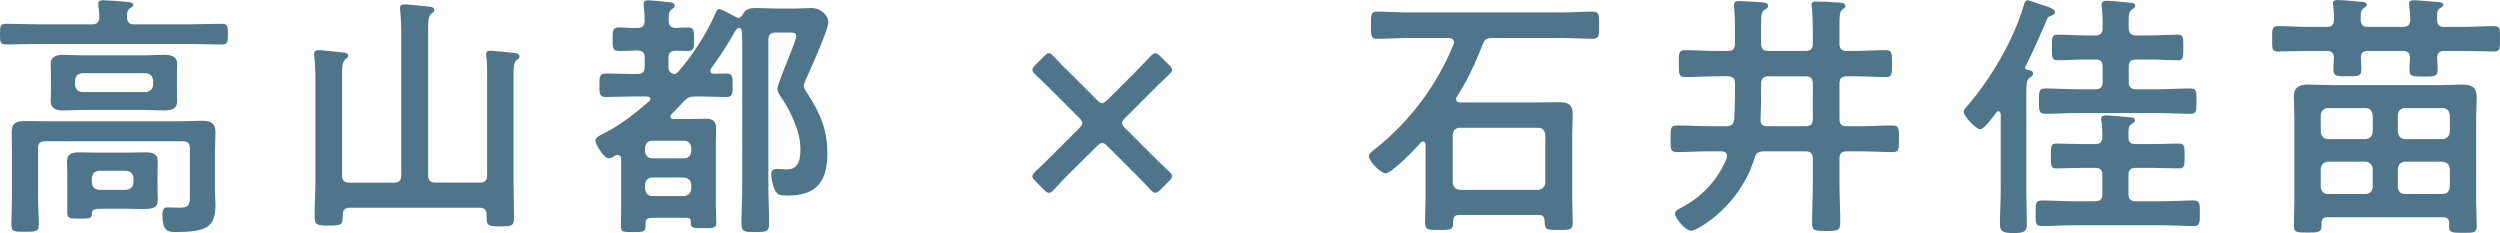 <?xml version="1.0" encoding="UTF-8"?><svg id="_レイヤー_2" xmlns="http://www.w3.org/2000/svg" viewBox="0 0 284.04 26.479"><defs><style>.cls-1{fill:#4f758b;stroke-width:0px;}</style></defs><g id="_レイヤー_1-2"><path class="cls-1" d="m15.223,2.763h6.289c1.205,0,2.439-.059,3.645-.059.734,0,.734.235.734,1.176s0,1.176-.734,1.176c-1.205,0-2.439-.059-3.645-.059H4.378c-1.204,0-2.438.059-3.644.059-.734,0-.734-.264-.734-1.176,0-.94,0-1.176.734-1.176,1.205,0,2.439.059,3.644.059h6.084c.529,0,.793-.206.823-.793,0-.382-.03-.911-.118-1.323v-.235c0-.353.294-.382.559-.382.44,0,2.116.118,2.615.176.235.029.794.029.794.353,0,.176-.177.264-.382.411-.323.206-.323.529-.323.999.029.558.234.793.793.793Zm6.348,14.077c0-.558-.234-.793-.822-.793H5.143c-.588,0-.823.235-.823.793v5.466c0,1.058.089,2.145.089,3.203,0,.823-.323.823-1.558.823s-1.558,0-1.558-.793c0-1.087.059-2.145.059-3.233v-5.055c0-.764-.029-1.499-.029-2.234,0-1.087.617-1.264,1.558-1.264.852,0,1.675.029,2.527.029h14.899c.882,0,1.734-.059,2.587-.059.97,0,1.587.176,1.587,1.293,0,.735-.06,1.469-.06,2.175v4.349c0,.588.06,1.146.06,1.734,0,2.498-.94,3.086-4.526,3.086-.764,0-1.499,0-1.499-1.881,0-.382.03-.911.5-.911.529,0,1.028.029,1.558.029,1.146,0,1.058-.647,1.058-1.528v-5.231Zm-1.469-6.671c0,.441.029.882.029,1.322,0,.911-.706,1.058-1.47,1.058-.734,0-1.47-.059-2.204-.059h-6.994c-.735,0-1.47.059-2.204.059-.735,0-1.499-.118-1.499-1.058,0-.382.029-.735.029-1.322v-1.558c0-.617-.029-.94-.029-1.323,0-.911.705-1.058,1.47-1.058.734,0,1.469.059,2.233.059h6.994c.705,0,1.44-.059,2.175-.059.764,0,1.499.118,1.499,1.058,0,.441-.029.882-.029,1.323v1.558Zm-2.204,11.315c0,.411.029.823.029,1.234,0,.882-.529,1.029-1.705,1.029-.499,0-1.146-.029-1.881-.029h-2.792c-.97,0-1.087.088-1.116.676-.029.47-.471.441-1.411.441-1.116,0-1.381,0-1.381-.705v-4.526c0-.441-.029-.852-.029-1.293,0-.852.617-.999,1.352-.999.765,0,1.499.029,2.233.029h3.145c.735,0,1.47-.029,2.204-.029.765,0,1.382.118,1.382,1.029,0,.411-.029.823-.029,1.264v1.881Zm-9.375-11.844c.059.5.294.764.822.823h7.229c.5-.059.765-.323.823-.823v-.5c-.059-.5-.323-.764-.823-.823h-7.229c-.528.059-.764.323-.822.823v.5Zm1.91,11.109c.059.5.323.764.822.823h3.086c.5-.059.765-.323.823-.823v-.529c-.059-.5-.323-.764-.823-.823h-3.086c-.499.059-.764.323-.822.823v.529Z"/><path class="cls-1" d="m44.767,20.748c.587,0,.822-.265.822-.823V3.409c0-.764-.059-1.558-.117-2.204,0-.088-.029-.206-.029-.294,0-.353.265-.411.559-.411.323,0,2.409.206,2.82.265.235.029.529.088.529.382,0,.206-.146.265-.382.441-.294.235-.323.823-.323,1.675v16.663c0,.558.235.823.823.823h5.055c.588,0,.822-.265.822-.823v-11.403c0-.735,0-1.499-.088-2.057-.029-.088-.029-.206-.029-.294,0-.353.235-.411.529-.411.264,0,2.409.206,2.762.265.206.029.5.088.5.382,0,.206-.117.265-.353.441-.294.235-.323.852-.323,1.734v11.961c0,1.411.059,2.792.059,4.173,0,.97-.294.999-1.558.999-1.322,0-1.558-.029-1.558-1.029v-.294c0-.558-.265-.793-.823-.793h-14.723c-.529,0-.794.235-.794.793,0,1.146-.088,1.234-1.587,1.234-1.293,0-1.616-.059-1.616-.97,0-1.352.088-2.733.088-4.085v-11.961c0-.764-.059-1.558-.117-2.204,0-.088-.029-.206-.029-.294,0-.353.264-.411.558-.411s2.41.206,2.792.265c.235.029.529.088.529.382,0,.176-.177.265-.382.441-.294.235-.323.911-.323,1.852v11.285c0,.558.234.823.822.823h5.085Z"/><path class="cls-1" d="m81.216,1.675c.117-.294.235-.646.5-.646.234,0,1.058.47,1.587.735.146.059.44.265.588.265.264,0,.411-.235.528-.441.323-.647.94-.676,1.587-.676.765,0,1.499.059,2.264.059h2.115c.588,0,1.176-.059,1.793-.059,1.176,0,1.939.94,1.939,1.587,0,.882-1.939,5.143-2.409,6.201-.118.235-.383.823-.383,1.058,0,.265.294.705.441.911,1.439,2.233,2.233,4.056,2.233,6.759,0,3.174-1.205,4.79-4.497,4.79-.91,0-1.233-.059-1.527-.764-.177-.411-.354-1.205-.354-1.675,0-.441.265-.588.677-.588.353,0,.734.059,1.116.059,1.382,0,1.528-1.234,1.528-2.322,0-2.028-1.146-4.379-2.292-6.025-.177-.265-.323-.529-.323-.852,0-.353,1.175-3.262,1.41-3.821.147-.382.735-1.822.735-2.116,0-.411-.354-.411-.706-.411h-1.646c-.559,0-.823.235-.823.823v16.575c0,1.44.089,2.88.089,4.291,0,.94-.294.97-1.558.97-1.234,0-1.587,0-1.587-.94,0-1.44.088-2.88.088-4.32V4.849c0-.411-.029-.823-.029-1.234-.029-.206-.117-.441-.353-.441-.089,0-.177.059-.235.118-.117.147-.177.235-.265.382-.793,1.411-1.675,2.763-2.645,4.085-.059.088-.089.176-.089.294,0,.235.206.323.412.323.47,0,.911-.029,1.381-.029.765,0,.735.411.735,1.352,0,.882.029,1.322-.706,1.322-.94,0-1.91-.059-2.851-.059h-.646c-.646,0-.853.088-1.322.529-.471.529-.94.999-1.44,1.499-.088.088-.117.147-.117.265,0,.206.176.264.353.264h1.764c.646,0,1.293-.029,1.939-.029.793,0,1.146.294,1.146,1.117,0,.617-.03,1.205-.03,1.793v6.906c0,.441.06,1.646.06,1.969,0,.676-.353.647-1.44.647-1.117,0-1.47.029-1.47-.617v-.147c0-.411-.294-.411-.44-.411h-4.026c-.47,0-.676.176-.676.646v.323c0,.676-.353.646-1.411.646-1.058,0-1.381.029-1.381-.646,0-.676.029-1.323.029-1.969v-5.643c0-.265-.088-.5-.411-.5-.118,0-.177.029-.265.088-.206.118-.5.294-.734.294-.588,0-1.528-1.646-1.528-2.028,0-.264.411-.529.764-.705l.177-.088c1.91-.94,3.585-2.292,5.201-3.674.089-.088.118-.147.118-.264,0-.206-.206-.265-.353-.265h-1.881c-.94,0-1.91.059-2.852.059-.734,0-.705-.441-.705-1.322,0-.94-.029-1.352.735-1.352.94,0,1.881.059,2.821.059h.764c.588,0,.823-.235.823-.823v-1.029c0-.588-.235-.793-.823-.823-.676.029-1.381.059-2.087.059-.764,0-.734-.382-.734-1.352,0-.911-.029-1.322.705-1.322.706,0,1.411.088,2.116.059.559,0,.794-.206.823-.793,0-.47-.029-1.176-.118-1.675v-.265c0-.323.177-.411.471-.411.353,0,1.881.147,2.321.206.265.029.735.029.735.411,0,.176-.147.264-.354.411-.353.294-.323.676-.323,1.293,0,.529.206.794.765.823.47-.029.94-.059,1.439-.059.706,0,.677.47.677,1.322,0,.94.029,1.352-.706,1.352-.47,0-.97-.029-1.439-.029-.559.029-.765.265-.765.793v1.029c0,.47.177.764.706.823.146-.029.234-.088.353-.206,1.616-1.822,3.232-4.32,4.202-6.524Zm-3.497,16.311c.499,0,.764-.294.823-.793v-.411c-.06-.5-.324-.794-.823-.794h-3.615c-.499,0-.764.323-.822.794v.411c.059.47.323.793.822.793h3.615Zm-3.615,2.175c-.499,0-.764.353-.822.823v.47c.059.47.323.823.822.823h3.615c.499-.059.764-.323.823-.823v-.47c-.06-.5-.324-.764-.823-.823h-3.615Z"/><path class="cls-1" d="m165.433,11.256c0,.294.235.382.471.382h8.875c.794,0,1.587-.029,2.381-.029.97,0,1.528.264,1.528,1.322,0,.794-.059,1.558-.059,2.351v7.318c0,.911.059,1.793.059,2.704,0,.852-.382.823-1.587.823-1.411,0-1.587,0-1.616-1.029,0-.47-.206-.676-.647-.676h-9.051c-.471,0-.646.206-.677.676.03,1.029-.205,1.029-1.616,1.029-1.175,0-1.587.029-1.587-.823,0-.911.059-1.793.059-2.704v-6.172c0-.176-.059-.353-.264-.353-.118,0-.177.059-.265.117-.559.647-3.321,3.497-3.997,3.497-.617,0-1.91-1.381-1.91-1.969,0-.323.617-.735.882-.94,3.85-3.086,6.877-7.171,8.729-11.726.029-.088.059-.176.059-.264,0-.353-.294-.441-.588-.47h-4.673c-1.146,0-2.292.088-3.468.088-.734,0-.705-.411-.705-1.528,0-1.176-.029-1.558.705-1.558,1.176,0,2.321.088,3.468.088h17.574c1.146,0,2.292-.088,3.468-.088.734,0,.705.382.705,1.528s.029,1.558-.705,1.558c-1.176,0-2.321-.088-3.468-.088h-7.993c-.588,0-.853.147-1.059.705-.793,2.087-1.733,4.085-2.938,5.966-.059.088-.089.147-.089.264Zm9.316,10.315c.5-.059.765-.323.823-.823v-5.437c-.059-.5-.323-.793-.823-.793h-8.875c-.5,0-.765.294-.823.793v5.437c.059.5.323.764.823.823h8.875Z"/><path class="cls-1" d="m209.817,8.67c-.588,0-.822.265-.822.823v4.026c0,.588.234.823.822.823h1.499c1.234,0,2.469-.088,3.703-.088.764,0,.734.353.734,1.528,0,1.146.029,1.499-.705,1.499-1.234,0-2.498-.088-3.732-.088h-1.499c-.588,0-.822.265-.822.823v2.821c0,1.499.088,2.998.088,4.496,0,.882-.353.911-1.587.911-1.293,0-1.616-.029-1.616-.882,0-1.528.088-3.027.088-4.526v-2.821c0-.558-.235-.823-.823-.823h-4.819c-.617.059-.823.206-.999.793-1.616,5.437-6.495,8.229-7.171,8.229s-1.852-1.44-1.852-1.94c0-.382.5-.558.823-.735,2.263-1.205,4.114-3.174,5.055-5.584.029-.088.029-.176.029-.235,0-.382-.294-.5-.588-.529h-1.381c-1.234,0-2.469.088-3.732.088-.735,0-.706-.353-.706-1.499s-.029-1.528.735-1.528c1.234,0,2.469.088,3.703.088h1.91c.558,0,.793-.206.882-.764.059-1.029.088-2.028.088-3.056v-1.029c0-.558-.235-.823-.823-.823h-1.176c-1.234,0-2.438.088-3.673.088-.735,0-.706-.382-.706-1.528,0-1.176-.029-1.528.706-1.528,1.234,0,2.438.088,3.673.088h1.176c.588,0,.823-.235.823-.823v-1.969c0-.705-.029-1.411-.088-2.116,0-.118-.03-.206-.03-.294,0-.382.265-.47.588-.47.441,0,2.381.118,2.792.176.235.029.5.088.5.382,0,.235-.177.323-.353.411-.383.235-.441.529-.441,1.616v2.263c0,.588.265.823.823.823h4.231c.588,0,.823-.235.823-.823v-1.381c0-.94-.029-1.94-.117-2.733,0-.088-.029-.206-.029-.294,0-.353.264-.382.558-.382.617,0,1.881.059,2.527.118.265,0,.765.029.765.382,0,.176-.147.265-.353.411-.294.206-.323.764-.323,1.704v2.175c0,.588.234.823.822.823h.765c1.234,0,2.438-.088,3.673-.088.735,0,.706.353.706,1.528s.029,1.528-.706,1.528c-1.234,0-2.438-.088-3.673-.088h-.765Zm-3.85.823c0-.558-.235-.823-.823-.823h-4.231c-.559,0-.823.265-.823.823v1.322c0,.911-.029,1.822-.059,2.763-.029.529.235.764.734.764h4.379c.588,0,.823-.235.823-.823v-4.026Z"/><path class="cls-1" d="m227.312,12.96c-.029-.147-.088-.323-.265-.323-.088,0-.146.059-.234.147-.294.382-1.382,1.91-1.822,1.91-.471,0-1.881-1.469-1.881-1.998,0-.206.176-.411.323-.558,2.733-3.145,5.319-7.523,6.495-11.52.059-.235.146-.588.47-.588.118,0,1.234.411,1.969.646.294.088,1.117.323,1.117.705,0,.206-.265.353-.44.411-.383.118-.412.206-.646.793-.706,1.675-1.44,3.321-2.264,4.937-.029.059-.059.088-.059.147,0,.147.118.235.265.265.265.029.646.088.646.411,0,.265-.235.382-.411.5-.382.265-.353.882-.353,2.851v9.904c0,1.293.059,2.586.059,3.879,0,.823-.294.999-1.499.999-1.234,0-1.558-.176-1.558-1.029,0-1.293.088-2.586.088-3.85v-8.64Zm17.192,3.409c1.059,0,2.204-.059,3.086-.059.617,0,.617.353.617,1.411,0,1.087,0,1.411-.617,1.411-1.028,0-2.058-.059-3.086-.059h-1.852c-.588,0-.822.235-.822.793v2.175c0,.588.234.823.822.823h3.145c1.146,0,2.263-.088,3.409-.088.765,0,.734.353.734,1.469s0,1.44-.734,1.44c-1.146,0-2.263-.088-3.409-.088h-10.403c-1.116,0-2.263.088-3.38.088-.764,0-.734-.353-.734-1.44,0-1.117-.029-1.469.734-1.469,1.146,0,2.264.088,3.38.088h2.646c.587,0,.822-.235.822-.823v-2.175c0-.558-.235-.793-.822-.793h-1.323c-1.028,0-2.057.059-3.086.059-.646,0-.617-.353-.617-1.411,0-.999-.029-1.411.617-1.411.882,0,2.028.059,3.086.059h1.323c.587,0,.793-.235.822-.793,0-.441-.029-1.293-.088-1.705-.029-.088-.059-.265-.059-.353,0-.323.294-.411.558-.411.383,0,2.205.176,2.675.206.265.029.617.059.617.353,0,.206-.206.294-.411.441-.294.206-.323.47-.323.97v.558c0,.558.294.735.822.735h1.852Zm-7.553-9.61c-1.058,0-2.116.088-3.174.088-.676,0-.646-.353-.646-1.469,0-1.058-.029-1.44.617-1.44,1.058,0,2.146.088,3.203.088h1.146c.558,0,.793-.265.793-.823v-.764c0-.558-.029-1.176-.088-1.587-.029-.088-.029-.235-.029-.323,0-.353.265-.441.559-.441.382,0,2.115.147,2.557.206.323.029.705.029.705.353,0,.206-.177.294-.382.441-.382.294-.382.676-.353,2.116,0,.558.265.823.822.823h1.558c1.059,0,2.146-.088,3.204-.088.646,0,.616.382.616,1.44,0,1.117.03,1.469-.646,1.469-1.058,0-2.115-.088-3.174-.088h-1.558c-.558,0-.822.235-.822.823v1.734c0,.588.265.823.822.823h2.587c1.175,0,2.351-.088,3.526-.088.822,0,.764.323.764,1.44,0,1.117.029,1.44-.734,1.44-1.205,0-2.381-.088-3.556-.088h-9.287c-1.205,0-2.381.088-3.556.088-.794,0-.765-.323-.765-1.44,0-1.087-.029-1.44.765-1.44,1.175,0,2.38.088,3.556.088h2.116c.558,0,.793-.235.793-.823v-1.734c0-.588-.235-.823-.793-.823h-1.146Z"/><path class="cls-1" d="m269.023,3.056h3.996c.559,0,.794-.235.823-.823,0-.5-.059-1.117-.117-1.587,0-.088-.029-.176-.029-.265,0-.294.293-.353.528-.353.529,0,2.116.147,2.704.206.205,0,.676.029.676.323,0,.147-.146.235-.353.353-.323.235-.382.411-.353,1.352,0,.558.234.793.793.793h2.204c1.146,0,2.293-.088,3.468-.088.706,0,.676.353.676,1.469,0,1.117,0,1.411-.676,1.411-1.146,0-2.321-.059-3.468-.059h-2.204c-.528,0-.764.206-.793.764.029.441.059.911.059,1.352,0,.793-.353.793-1.587.793-1.264,0-1.616,0-1.616-.764,0-.47.029-.911.059-1.381-.029-.558-.265-.764-.794-.764h-3.996c-.529,0-.765.206-.794.764.029.441.059.882.059,1.323,0,.793-.353.793-1.587.793s-1.587,0-1.587-.764c0-.441.029-.882.059-1.352-.029-.558-.265-.764-.793-.764h-2.087c-1.146,0-2.321.059-3.468.059-.705,0-.676-.294-.676-1.411,0-1.117-.029-1.469.676-1.469,1.176,0,2.321.088,3.468.088h2.087c.559,0,.764-.235.793-.823.029-.5-.029-1.117-.088-1.616,0-.088-.029-.176-.029-.265,0-.294.265-.353.529-.353.47,0,2.115.147,2.645.206.206,0,.676.029.676.323,0,.176-.117.235-.323.382-.323.206-.382.382-.382,1.381.059.558.294.764.823.764Zm8.581,21.63h-13.195c-.441,0-.646.206-.646.647v.323c0,.764-.412.764-1.587.764-1.205,0-1.558,0-1.558-.764,0-.911.059-1.851.059-2.762v-9.639c0-.735-.059-1.469-.059-2.234,0-1.146.617-1.411,1.646-1.411.911,0,1.822.059,2.704.059h12.078c.882,0,1.793-.059,2.675-.059,1.439,0,1.675.529,1.675,1.646,0,.529-.059,1.205-.059,1.999v9.698c0,.911.059,1.822.059,2.733,0,.793-.353.764-1.558.764-1.028,0-1.587.029-1.587-.646,0-.147,0-.323.029-.47-.029-.441-.235-.647-.676-.647Zm-8.023-11.608c-.059-.5-.323-.793-.822-.793h-4.262c-.499,0-.764.294-.822.793v1.91c.059.5.323.764.822.823h4.262c.499-.059.764-.323.822-.823v-1.91Zm-5.084,5.29c-.499.059-.764.323-.822.823v2.057c.059.5.323.793.822.793h4.262c.499,0,.764-.294.822-.793v-2.057c-.059-.5-.323-.764-.822-.823h-4.262Zm13.02-2.557c.499-.059.764-.323.822-.823v-1.91c-.059-.5-.323-.793-.822-.793h-4.262c-.529,0-.764.294-.823.793v1.91c.06.5.294.764.823.823h4.262Zm-5.085,5.437c.06.5.294.793.823.793h4.262c.499,0,.764-.294.822-.793v-2.057c-.059-.5-.323-.764-.822-.823h-4.262c-.529.059-.764.323-.823.823v2.057Z"/><path class="cls-1" d="m131.104,17.829c.528.529,1.087,1.058,1.646,1.587.294.265.411.411.411.588,0,.176-.117.353-.382.617l-.882.882c-.265.265-.47.411-.646.411-.176,0-.323-.147-.588-.411-.559-.617-1.087-1.146-1.616-1.675l-3.203-3.203c-.235-.235-.411-.382-.588-.382-.206,0-.353.088-.646.382l-3.232,3.203c-.529.529-1.059,1.087-1.587,1.675-.265.265-.441.411-.617.411-.147,0-.323-.117-.588-.382l-.911-.911c-.265-.265-.382-.441-.382-.588,0-.176.146-.353.411-.617.588-.529,1.116-1.058,1.646-1.587l3.232-3.233c.265-.265.383-.441.383-.617s-.118-.353-.383-.617l-3.174-3.174c-.528-.529-1.116-1.117-1.704-1.646-.265-.265-.411-.411-.411-.588,0-.176.146-.382.411-.646l.853-.852c.264-.265.44-.411.617-.411.176,0,.353.147.617.441.528.588,1.116,1.176,1.675,1.704l3.145,3.145c.235.235.411.382.588.382.176,0,.353-.088.646-.382l3.145-3.145c.499-.529,1.087-1.117,1.675-1.734.265-.265.412-.411.588-.411.177,0,.382.147.646.411l.853.852c.265.264.411.47.411.646,0,.176-.146.323-.411.588-.588.529-1.176,1.117-1.734,1.675l-3.145,3.145c-.234.235-.382.411-.382.588,0,.176.088.353.382.647l3.233,3.233Z"/></g></svg>